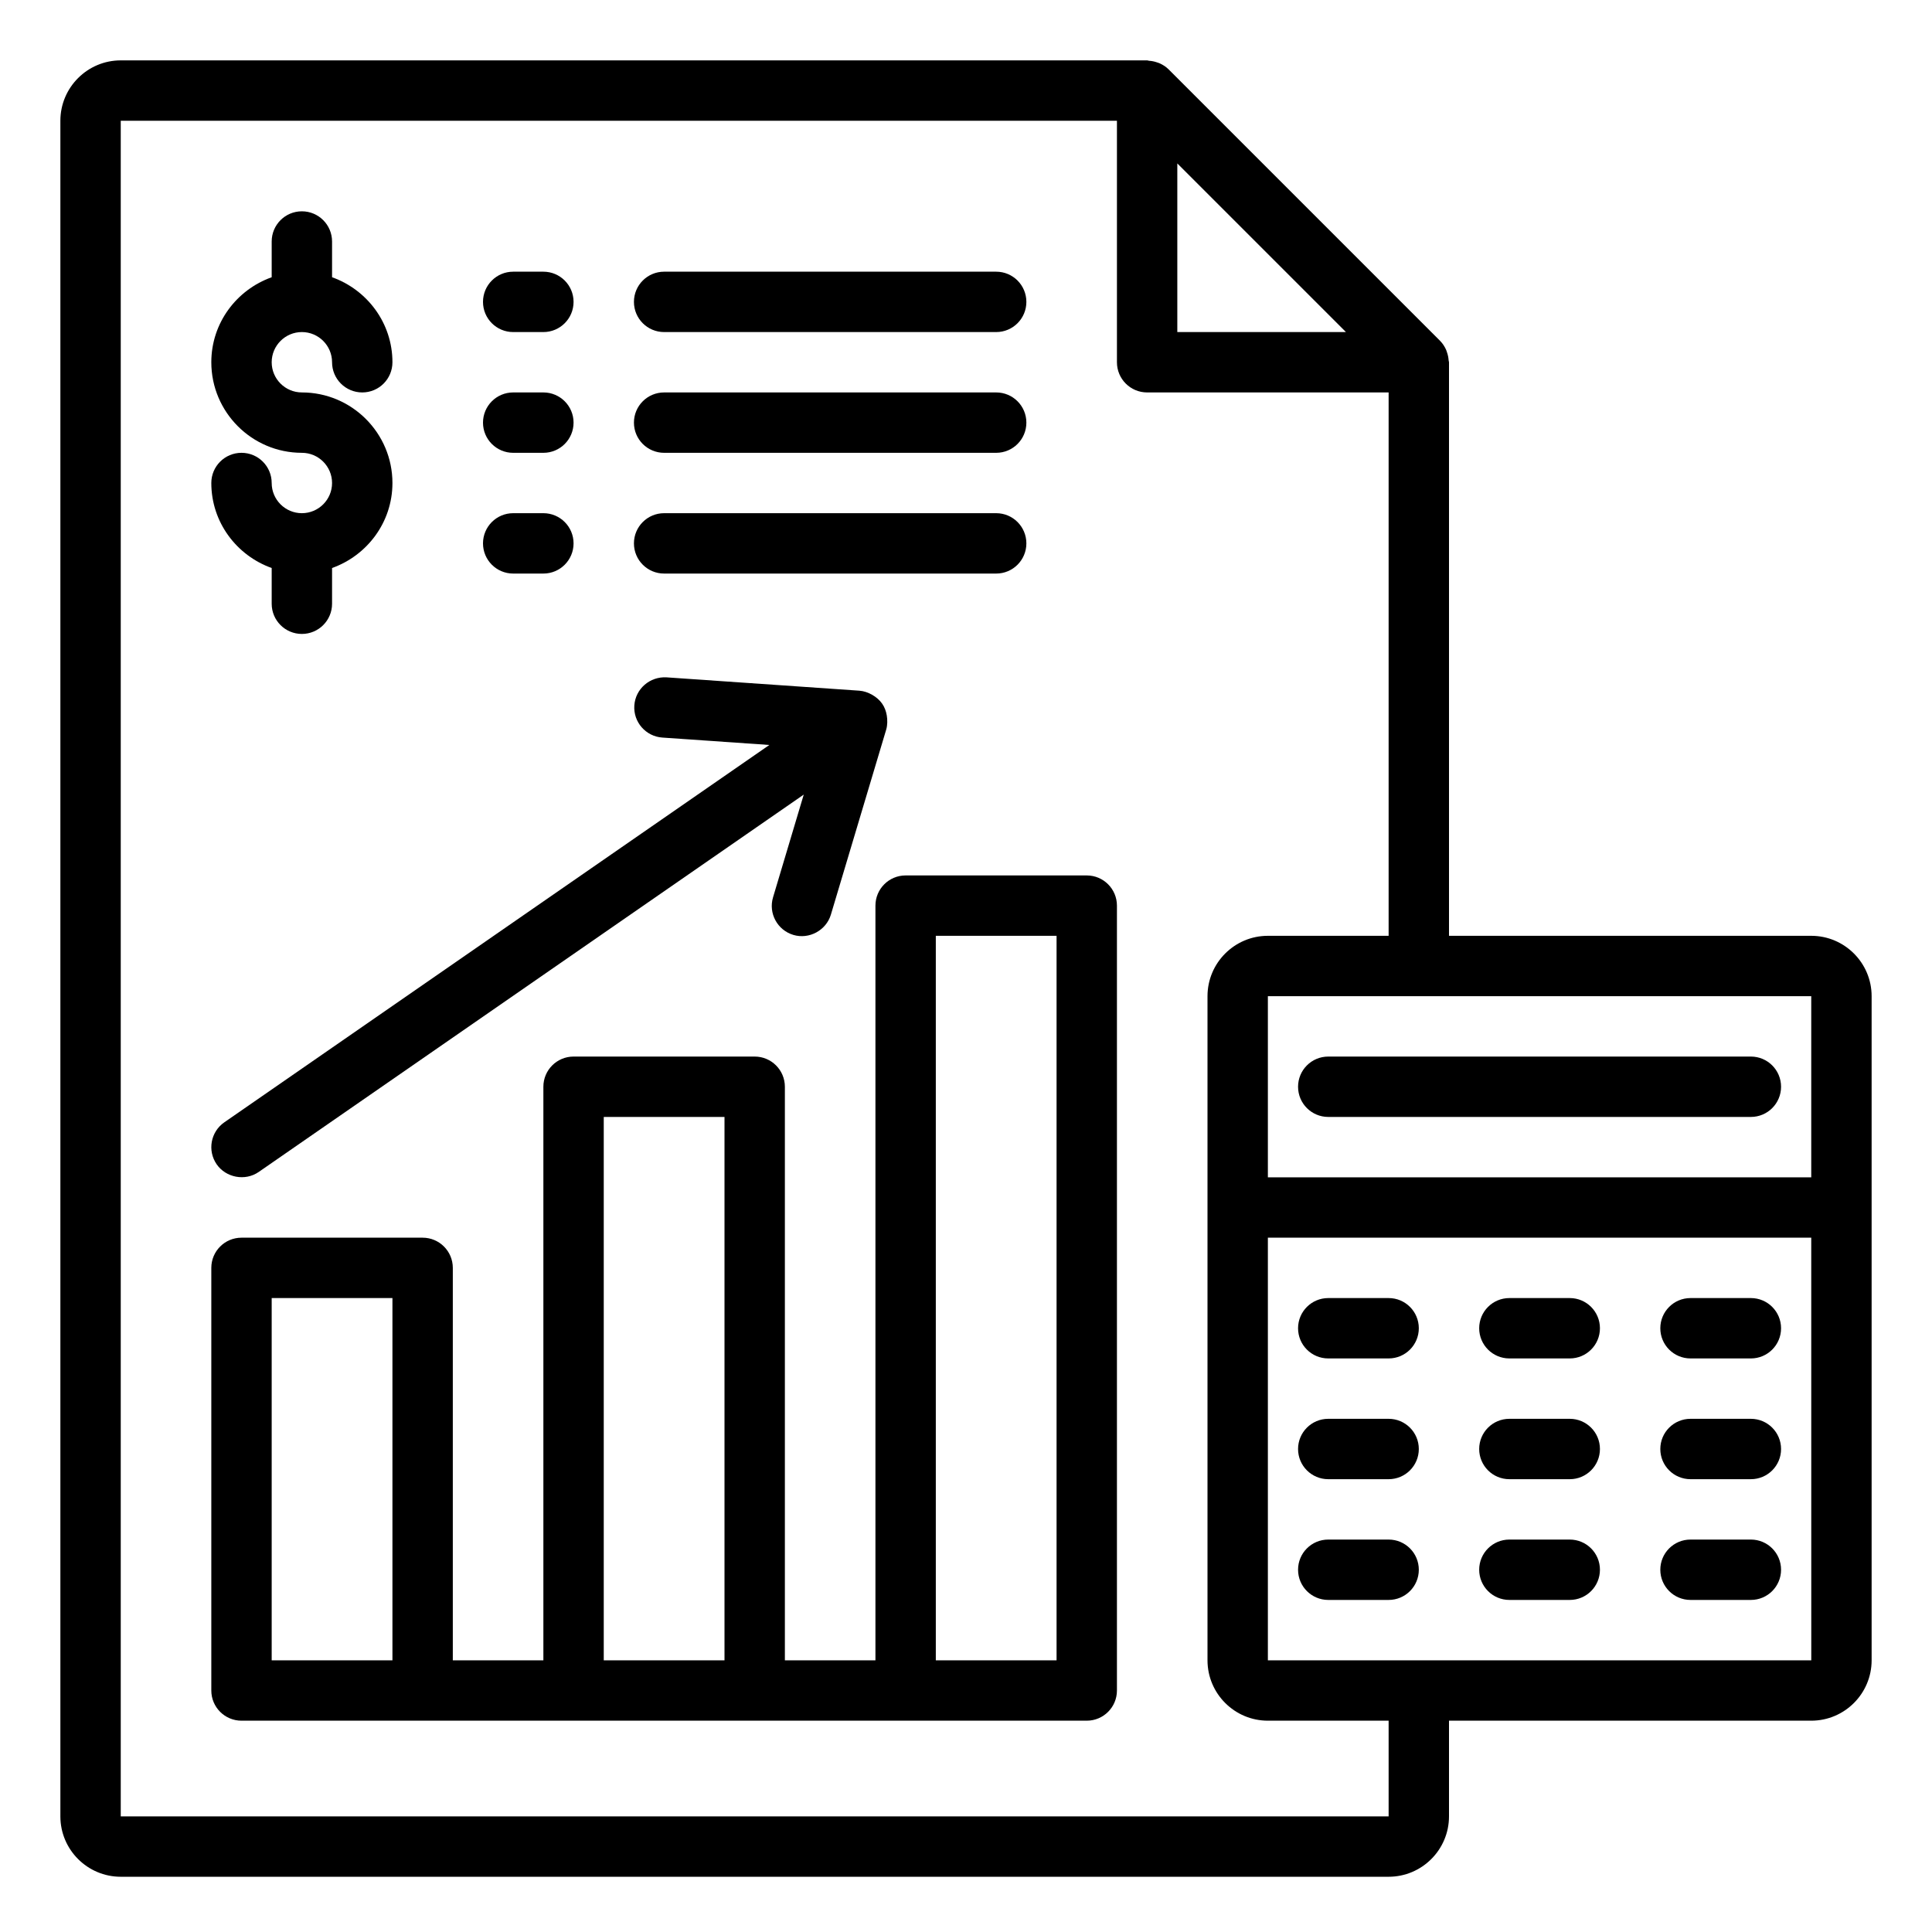 <svg xmlns="http://www.w3.org/2000/svg" xmlns:xlink="http://www.w3.org/1999/xlink" x="0px" y="0px" viewBox="0 0 64 64" xml:space="preserve"><g id="guides"></g><g id="online_business"></g><g id="analysis"></g><g id="business"></g><g id="contract"></g><g id="financial"></g><g id="deadline"></g><g id="online_meeting"></g><g id="presentation"></g><g id="brainstroming"></g><g id="pie_chart"></g><g id="brieface"></g><g id="project_management"></g><g id="news_project"></g><g id="business_meetings"></g><g id="news_report"></g><g id="tax">	<g>		<path d="M60,31H48V12c0-0.021-0.011-0.039-0.012-0.06c-0.006-0.091-0.023-0.179-0.054-0.266   c-0.011-0.032-0.019-0.063-0.033-0.094c-0.048-0.103-0.108-0.199-0.191-0.283   c-0.002-0.002-0.002-0.003-0.004-0.005l-8.998-8.998c-0.001-0.001-0.003-0.002-0.004-0.003   c-0.083-0.083-0.181-0.143-0.283-0.191c-0.031-0.014-0.063-0.023-0.095-0.034   c-0.085-0.03-0.172-0.047-0.263-0.053C38.041,2.011,38.022,2,38,2H4C2.897,2,2,2.897,2,4v56.17   c0,1.103,0.897,2,2,2h42c1.103,0,2-0.897,2-2V57h12c1.103,0,2-0.897,2-2V33C62,31.897,61.103,31,60,31z    M60,39H42v-6h18L60,39z M39,5.414L44.586,11H39V5.414z M46,60.17H4V4h33v8c0,0.552,0.447,1,1,1h8v18h-4   c-1.103,0-2,0.897-2,2v22c0,1.103,0.897,2,2,2h4V60.17z M42,55V41h18l0.001,14H42z"></path>		<path d="M10,17c-0.552,0-1-0.449-1-1c0-0.552-0.447-1-1-1s-1,0.448-1,1c0,1.302,0.839,2.402,2,2.816V20   c0,0.552,0.447,1,1,1s1-0.448,1-1v-1.184c1.161-0.414,2-1.514,2-2.816c0-1.654-1.346-3-3-3   c-0.552,0-1-0.449-1-1s0.448-1,1-1s1,0.449,1,1c0,0.552,0.447,1,1,1s1-0.448,1-1   c0-1.302-0.839-2.402-2-2.816V8c0-0.552-0.447-1-1-1S9,7.448,9,8v1.184C7.838,9.598,7,10.698,7,12   c0,1.654,1.346,3,3,3c0.552,0,1,0.449,1,1S10.552,17,10,17z"></path>		<path d="M17,11h1c0.553,0,1-0.448,1-1s-0.447-1-1-1h-1c-0.553,0-1,0.448-1,1S16.447,11,17,11z"></path>		<path d="M22,11h11c0.553,0,1-0.448,1-1s-0.447-1-1-1H22c-0.553,0-1,0.448-1,1S21.447,11,22,11z"></path>		<path d="M17,15h1c0.553,0,1-0.448,1-1s-0.447-1-1-1h-1c-0.553,0-1,0.448-1,1S16.447,15,17,15z"></path>		<path d="M22,15h11c0.553,0,1-0.448,1-1s-0.447-1-1-1H22c-0.553,0-1,0.448-1,1S21.447,15,22,15z"></path>		<path d="M17,19h1c0.553,0,1-0.448,1-1s-0.447-1-1-1h-1c-0.553,0-1,0.448-1,1S16.447,19,17,19z"></path>		<path d="M22,19h11c0.553,0,1-0.448,1-1s-0.447-1-1-1H22c-0.553,0-1,0.448-1,1S21.447,19,22,19z"></path>		<path d="M36,29h-6c-0.553,0-1,0.448-1,1v25h-3V36c0-0.552-0.447-1-1-1h-6c-0.553,0-1,0.448-1,1v19h-3V42   c0-0.552-0.447-1-1-1H8c-0.553,0-1,0.448-1,1v14c0,0.552,0.447,1,1,1h6h5h6h5h6c0.553,0,1-0.448,1-1V30   C37,29.448,36.553,29,36,29z M9,55V43h4v12H9z M20,55V37h4v18H20z M31,55V31h4v24H31z"></path>		<path d="M29.376,23.701c-0.023-0.141-0.074-0.278-0.155-0.393c-0.158-0.228-0.47-0.408-0.753-0.428   l-6.388-0.442c-0.549-0.032-1.028,0.377-1.067,0.929c-0.038,0.551,0.378,1.028,0.929,1.066   l3.544,0.245L7.431,37.178c-0.454,0.314-0.567,0.938-0.253,1.392c0.302,0.436,0.935,0.568,1.392,0.253   L26.625,26.322l-1.017,3.403c-0.158,0.529,0.143,1.086,0.672,1.245   c0.522,0.157,1.088-0.15,1.244-0.671c0,0,1.834-6.135,1.834-6.135   C29.4,24.022,29.4,23.845,29.376,23.701z"></path>		<path d="M43,36c0,0.552,0.447,1,1,1h14c0.553,0,1-0.448,1-1s-0.447-1-1-1H44C43.447,35,43,35.448,43,36z"></path>		<path d="M46,43h-2c-0.553,0-1,0.448-1,1s0.447,1,1,1h2c0.553,0,1-0.448,1-1S46.553,43,46,43z"></path>		<path d="M52,43h-2c-0.553,0-1,0.448-1,1s0.447,1,1,1h2c0.553,0,1-0.448,1-1S52.553,43,52,43z"></path>		<path d="M46,47h-2c-0.553,0-1,0.448-1,1s0.447,1,1,1h2c0.553,0,1-0.448,1-1S46.553,47,46,47z"></path>		<path d="M52,47h-2c-0.553,0-1,0.448-1,1s0.447,1,1,1h2c0.553,0,1-0.448,1-1S52.553,47,52,47z"></path>		<path d="M46,51h-2c-0.553,0-1,0.448-1,1s0.447,1,1,1h2c0.553,0,1-0.448,1-1S46.553,51,46,51z"></path>		<path d="M52,51h-2c-0.553,0-1,0.448-1,1s0.447,1,1,1h2c0.553,0,1-0.448,1-1S52.553,51,52,51z"></path>		<path d="M56,45h2c0.553,0,1-0.448,1-1s-0.447-1-1-1h-2c-0.553,0-1,0.448-1,1S55.447,45,56,45z"></path>		<path d="M58,47h-2c-0.553,0-1,0.448-1,1s0.447,1,1,1h2c0.553,0,1-0.448,1-1S58.553,47,58,47z"></path>		<path d="M58,51h-2c-0.553,0-1,0.448-1,1s0.447,1,1,1h2c0.553,0,1-0.448,1-1S58.553,51,58,51z"></path>	</g></g><g id="mission"></g><g id="business_reporting"></g><g id="strategic_plan"></g><g id="research"></g></svg>